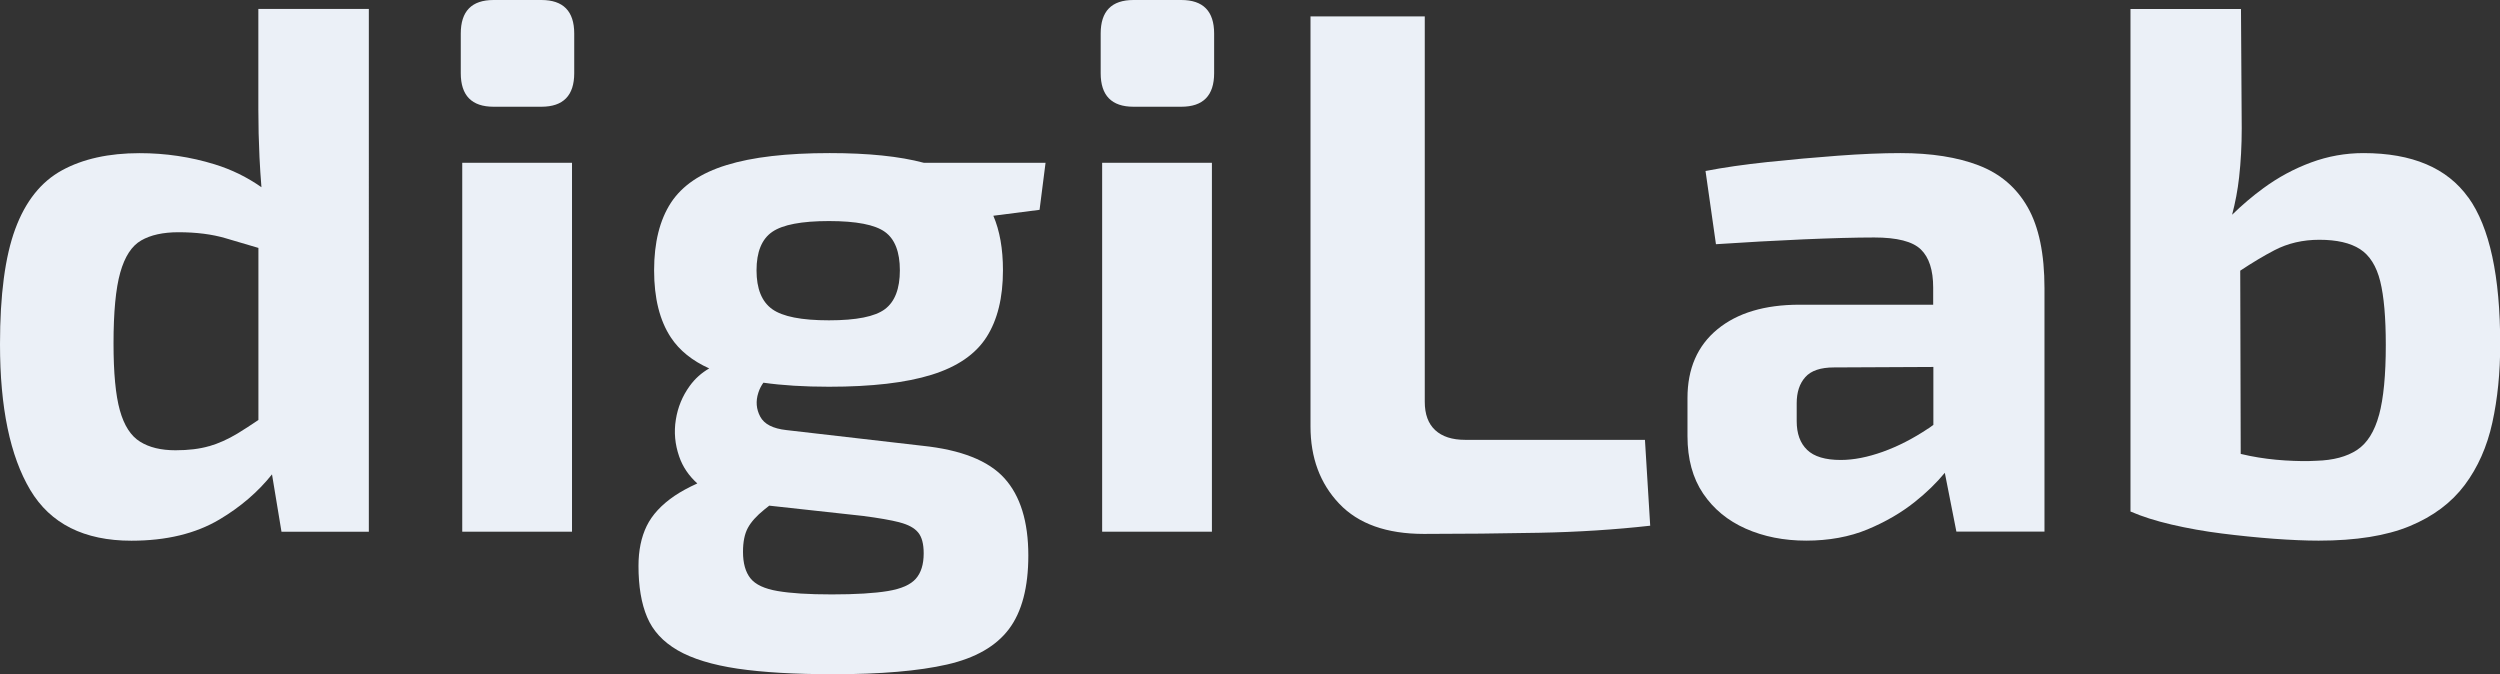 <?xml version="1.0" encoding="UTF-8"?><svg id="Layer_2" xmlns="http://www.w3.org/2000/svg" viewBox="0 0 371.5 100.2"><rect x="0" y="0" width="371.5" height="100.2" fill="#333333" stroke="none"/><defs><style>.cls-1{fill:#ebf0f7;}</style></defs><g id="Layer_1-2"><g><path class="cls-1" d="M38.39,16.2c0,2.44,.06,4.83,.17,7.16,.07,1.49,.17,2.98,.29,4.46-2.11-1.48-4.42-2.62-6.95-3.4-3.59-1.11-7.31-1.66-11.15-1.66-4.59,0-8.43,.85-11.54,2.55-3.11,1.7-5.42,4.6-6.94,8.71-1.52,4.11-2.27,9.82-2.27,17.14,0,9.4,1.5,16.61,4.49,21.64,3,5.03,8.01,7.55,15.04,7.55,5.18,0,9.54-1.05,13.09-3.16,3.11-1.85,5.71-4.08,7.8-6.7l1.41,8.53h12.98V1.33h-16.42v14.87Zm-7.32,50.1c-1.41,.41-3.07,.61-4.99,.61-2.15,0-3.9-.42-5.27-1.28-1.37-.85-2.37-2.4-3-4.66-.63-2.25-.94-5.57-.94-9.93,0-4.66,.33-8.17,1-10.54,.67-2.37,1.7-3.96,3.11-4.77,1.4-.81,3.25-1.22,5.55-1.22,2.66,0,4.99,.3,6.99,.89,1.48,.44,3.11,.92,4.88,1.44v25.57c-1.12,.76-2.16,1.43-3.11,2.01-1.41,.85-2.81,1.48-4.22,1.89Z"/><path class="cls-1" d="M80.45,0h-7.1c-3.26,0-4.88,1.66-4.88,4.99v5.88c0,3.33,1.63,4.99,4.88,4.99h7.1c3.25,0,4.88-1.66,4.88-4.99V4.99c0-3.33-1.63-4.99-4.88-4.99Z"/><rect class="cls-1" x="68.69" y="24.19" width="16.31" height="54.82"/><path class="cls-1" d="M123.28,22.75c-6.36,0-11.47,.59-15.31,1.78-3.85,1.18-6.6,3.05-8.27,5.6-1.66,2.55-2.5,5.9-2.5,10.04s.83,7.47,2.5,9.99c1.27,1.92,3.17,3.45,5.69,4.59-1.14,.65-2.12,1.52-2.91,2.62-1.07,1.48-1.76,3.14-2.05,4.99-.3,1.85-.13,3.68,.5,5.49,.53,1.54,1.44,2.86,2.69,3.99-1.3,.59-2.42,1.2-3.36,1.83-1.96,1.33-3.35,2.83-4.16,4.49-.81,1.66-1.22,3.64-1.22,5.94,0,3.03,.42,5.57,1.28,7.6,.85,2.03,2.37,3.68,4.55,4.94,2.18,1.26,5.14,2.16,8.88,2.72,3.73,.55,8.49,.83,14.26,.83,7.03,0,12.65-.48,16.87-1.44,4.22-.96,7.29-2.72,9.21-5.27,1.92-2.55,2.88-6.2,2.88-10.93,0-5.03-1.18-8.86-3.55-11.48-2.37-2.62-6.44-4.23-12.21-4.83l-20.2-2.33c-2-.22-3.29-.89-3.88-2-.59-1.11-.69-2.29-.28-3.55,.18-.57,.44-1.06,.75-1.49,2.82,.4,6.06,.6,9.74,.6,6.36,0,11.45-.59,15.26-1.78,3.81-1.18,6.53-3.05,8.16-5.6,1.63-2.55,2.44-5.86,2.44-9.93,0-3.19-.48-5.89-1.43-8.1l6.87-.88,.89-6.99h-18.09c-3.6-.96-8.25-1.44-13.98-1.44Zm10.38,54.87c1.29,.33,2.22,.83,2.77,1.5,.56,.67,.83,1.7,.83,3.11,0,1.63-.39,2.89-1.17,3.77-.78,.89-2.16,1.5-4.16,1.83-2,.33-4.77,.5-8.32,.5s-6.09-.17-8.04-.5c-1.96-.33-3.31-.96-4.05-1.89-.74-.93-1.11-2.24-1.11-3.94,0-1.48,.24-2.66,.72-3.55,.48-.89,1.29-1.79,2.44-2.72,.23-.19,.49-.39,.74-.59l13.96,1.53c2.29,.3,4.09,.61,5.38,.94Zm-2.16-31.68c-1.48,1.11-4.25,1.66-8.32,1.66s-6.88-.55-8.43-1.66c-1.55-1.11-2.33-3.03-2.33-5.77s.78-4.64,2.33-5.71c1.55-1.07,4.36-1.61,8.43-1.61s6.84,.54,8.32,1.61c1.48,1.07,2.22,2.98,2.22,5.71s-.74,4.66-2.22,5.77Z"/><rect class="cls-1" x="163.78" y="24.19" width="16.31" height="54.82"/><path class="cls-1" d="M175.54,0h-7.1c-3.26,0-4.88,1.66-4.88,4.99v5.88c0,3.33,1.63,4.99,4.88,4.99h7.1c3.25,0,4.88-1.66,4.88-4.99V4.99c0-3.33-1.63-4.99-4.88-4.99Z"/><path class="cls-1" d="M217.71,65.36c-1.92,0-3.4-.48-4.44-1.44-1.04-.96-1.55-2.37-1.55-4.22V2.44h-16.98V63.36c0,4.66,1.42,8.49,4.27,11.49,2.85,3,7.05,4.49,12.59,4.49s11.41-.06,17.14-.17c5.73-.11,11.22-.46,16.48-1.05l-.78-12.76h-26.74Z"/><path class="cls-1" d="M294.05,24.58c-3.18-1.22-7.06-1.83-11.65-1.83-2.74,0-5.84,.13-9.32,.39-3.48,.26-6.95,.57-10.43,.94-3.48,.37-6.55,.81-9.21,1.33l1.55,10.88c4.44-.29,8.77-.54,12.98-.72s7.73-.28,10.54-.28c3.4,0,5.71,.59,6.93,1.78,1.22,1.18,1.83,3.07,1.83,5.66v2.55h-19.86c-5.18,0-9.25,1.22-12.21,3.66-2.96,2.44-4.44,5.84-4.44,10.21v5.66c0,3.4,.78,6.25,2.33,8.54,1.55,2.29,3.66,4.03,6.33,5.21,2.66,1.18,5.66,1.78,8.99,1.78s6.44-.56,9.1-1.67,4.99-2.46,6.99-4.05c1.79-1.42,3.27-2.87,4.5-4.36l1.72,8.74h13.09V42.83c0-5.1-.83-9.12-2.5-12.04-1.66-2.92-4.09-4.99-7.27-6.21Zm-7.54,39.11c-2.22,1.48-4.46,2.63-6.71,3.44-2.26,.81-4.35,1.22-6.27,1.22-2.29,0-3.96-.5-4.99-1.5-1.04-1-1.55-2.42-1.55-4.27v-2.66c0-1.63,.42-2.92,1.28-3.88,.85-.96,2.27-1.44,4.27-1.44l14.76-.07v8.61c-.26,.19-.51,.38-.78,.56Z"/><path class="cls-1" d="M366.79,29.35c-3.15-4.4-8.34-6.6-15.59-6.6-2.66,0-5.25,.46-7.77,1.39-2.52,.93-4.88,2.2-7.1,3.83-1.63,1.19-3.17,2.51-4.64,3.94,.48-1.81,.83-3.66,1.04-5.55,.26-2.33,.39-4.75,.39-7.27l-.11-17.75h-16.42V76.01c1.7,.74,3.73,1.39,6.1,1.94,2.37,.55,4.86,1,7.49,1.33,2.62,.33,5.2,.59,7.71,.78,2.51,.18,4.73,.28,6.66,.28,5.55,0,10.06-.72,13.54-2.16,3.48-1.44,6.19-3.48,8.16-6.1,1.96-2.62,3.33-5.71,4.11-9.27,.78-3.55,1.17-7.43,1.17-11.65,0-10.13-1.57-17.4-4.72-21.8Zm-13.26,32.29c-.67,2.48-1.76,4.22-3.27,5.22-1.52,1-3.53,1.54-6.05,1.61-1.33,.08-2.88,.06-4.66-.05-1.78-.11-3.51-.33-5.22-.67-.47-.09-.91-.2-1.36-.3l-.07-27.23c1.83-1.21,3.53-2.23,5.09-3.04,2-1.04,4.22-1.55,6.66-1.55,2.59,0,4.6,.46,6.05,1.39,1.44,.93,2.44,2.52,3,4.77,.56,2.26,.83,5.42,.83,9.49,0,4.44-.33,7.9-1,10.38Z"/></g></g></svg>